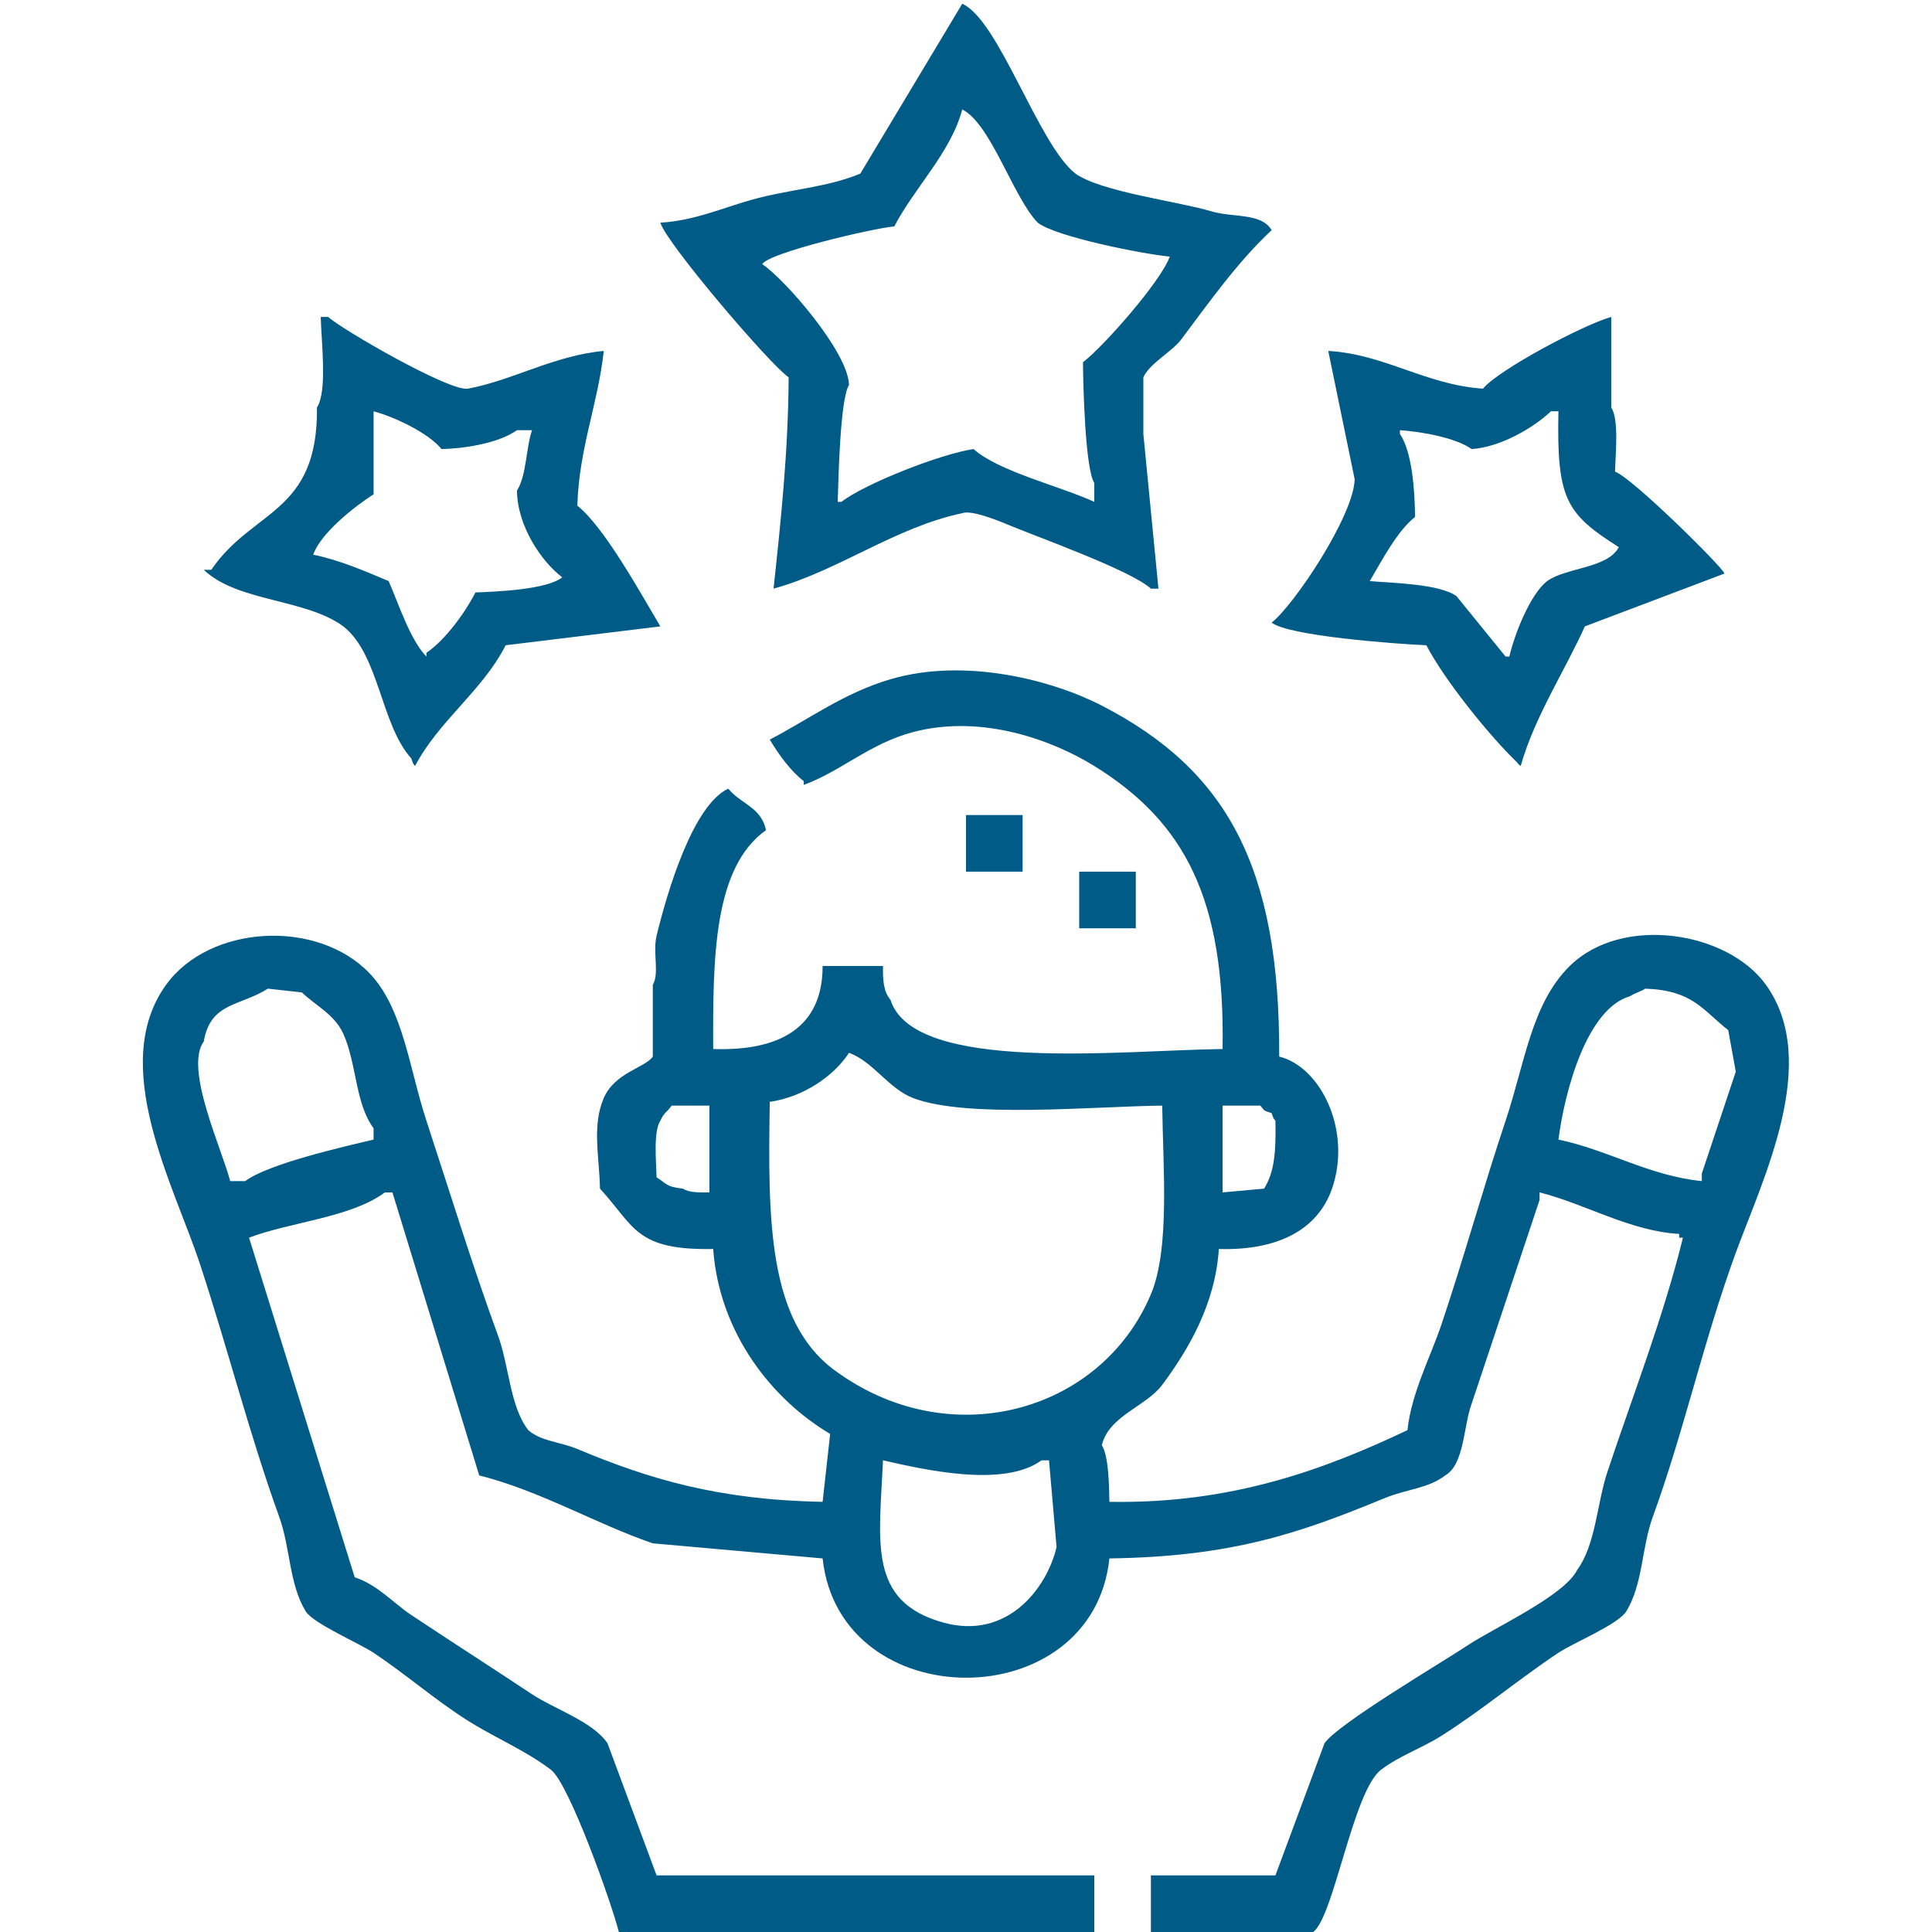 <svg xmlns="http://www.w3.org/2000/svg" xmlns:xlink="http://www.w3.org/1999/xlink" preserveAspectRatio="xMidYMid" width="512" height="512" viewBox="0 0 512 512">
  <defs>
    <style>
      .cls-1 {
        fill: #005b87;
        fill-rule: evenodd;
      }
    </style>
  </defs>
  <path d="M255.000,1.000 C264.732,5.260 275.180,38.360 285.000,46.000 C291.781,50.856 312.220,53.360 321.000,56.000 C326.726,57.721 334.285,56.336 337.000,61.000 C327.988,69.380 320.458,80.088 313.000,90.000 C310.605,93.182 304.603,96.352 303.000,100.000 C303.000,105.000 303.000,110.000 303.000,115.000 C304.333,128.665 305.667,142.335 307.000,156.000 C306.333,156.000 305.667,156.000 305.000,156.000 C299.709,151.129 274.853,142.297 267.000,139.000 C263.334,137.461 257.204,135.162 255.000,136.000 C237.189,139.751 222.380,151.184 205.000,156.000 C206.964,137.746 208.882,119.737 209.000,100.000 C204.079,96.665 176.579,64.455 175.000,59.000 C183.686,58.568 191.677,55.060 199.000,53.000 C209.374,50.081 219.015,49.751 228.000,46.000 C236.999,31.001 246.001,15.998 255.000,1.000 ZM255.000,29.000 C252.064,40.289 242.228,49.881 237.000,60.000 C231.332,60.489 203.723,66.976 202.000,70.000 C207.870,73.902 224.720,93.144 225.000,102.000 C222.604,105.822 222.198,127.203 222.000,133.000 C222.333,133.000 222.667,133.000 223.000,133.000 C229.129,128.215 249.261,120.289 258.000,119.000 C264.576,124.938 281.325,128.959 290.000,133.000 C290.000,131.333 290.000,129.667 290.000,128.000 C287.568,124.129 287.042,102.072 287.000,96.000 C292.450,91.838 307.705,74.511 310.000,68.000 C302.713,67.318 279.560,62.676 275.000,59.000 C268.498,52.304 262.601,32.806 255.000,29.000 ZM160.000,93.000 C158.497,107.037 153.455,118.682 153.000,134.000 C160.239,139.763 169.967,157.568 175.000,166.000 C161.335,167.666 147.665,169.334 134.000,171.000 C127.942,182.995 116.242,191.030 110.000,203.000 C109.196,201.979 109.645,202.726 109.000,201.000 C100.872,191.955 100.518,173.527 91.000,166.000 C81.001,158.631 62.875,159.522 54.000,151.000 C54.667,151.000 55.333,151.000 56.000,151.000 C66.945,134.894 84.285,136.229 84.000,108.000 C86.818,103.640 85.133,90.413 85.000,84.000 C85.667,84.000 86.333,84.000 87.000,84.000 C90.166,87.059 119.204,103.883 124.000,103.000 C135.721,100.841 146.951,94.185 160.000,93.000 ZM352.000,93.000 C366.963,93.861 377.764,101.963 393.000,103.000 C397.145,97.958 419.825,85.954 427.000,84.000 C427.000,91.999 427.000,100.001 427.000,108.000 C429.066,111.151 428.130,120.069 428.000,125.000 C432.432,126.469 456.686,150.463 457.000,152.000 C444.668,156.666 432.332,161.334 420.000,166.000 C414.616,177.951 406.637,190.050 403.000,203.000 C401.916,202.091 402.915,203.078 402.000,202.000 C394.621,194.912 382.751,180.138 378.000,171.000 C370.098,170.665 341.537,168.557 337.000,165.000 C342.879,160.416 358.783,136.691 359.000,127.000 C356.667,115.668 354.333,104.332 352.000,93.000 ZM99.000,109.000 C99.000,116.333 99.000,123.667 99.000,131.000 C94.121,134.102 85.009,141.221 83.000,147.000 C90.024,148.429 96.727,151.344 103.000,154.000 C105.517,159.741 108.693,169.588 113.000,174.000 C113.000,173.667 113.000,173.333 113.000,173.000 C117.927,169.697 123.246,162.390 126.000,157.000 C132.163,156.782 144.969,156.205 149.000,153.000 C143.454,148.781 137.106,139.439 137.000,130.000 C139.537,126.128 139.411,118.481 141.000,114.000 C139.667,114.000 138.333,114.000 137.000,114.000 C132.524,117.217 123.924,118.845 117.000,119.000 C113.658,114.841 104.663,110.495 99.000,109.000 ZM411.000,109.000 C406.550,113.277 397.660,118.528 390.000,119.000 C385.813,116.032 377.006,114.433 371.000,114.000 C371.000,114.333 371.000,114.667 371.000,115.000 C374.206,119.733 374.948,129.879 375.000,137.000 C370.227,140.748 366.124,148.720 363.000,154.000 C369.311,154.520 381.611,154.763 386.000,158.000 C390.333,163.333 394.667,168.667 399.000,174.000 C399.333,174.000 399.667,174.000 400.000,174.000 C401.372,167.956 405.580,157.427 410.000,154.000 C415.017,150.376 426.092,150.629 429.000,145.000 C414.972,136.124 412.517,132.197 413.000,109.000 C412.333,109.000 411.667,109.000 411.000,109.000 ZM323.000,331.000 C322.071,345.638 314.874,357.760 308.000,367.000 C303.745,372.720 293.828,375.206 292.000,383.000 C293.861,385.872 293.912,394.022 294.000,398.000 C326.460,398.583 351.054,389.395 373.000,379.000 C374.015,369.185 379.160,359.466 382.000,351.000 C388.164,332.625 393.159,314.457 399.000,297.000 C404.126,281.681 405.834,266.005 416.000,256.000 C429.860,242.360 457.812,246.796 468.000,261.000 C482.580,281.327 467.269,312.159 460.000,332.000 C451.450,355.337 446.233,379.445 438.000,402.000 C435.016,410.176 435.415,419.780 431.000,427.000 C428.878,430.471 416.970,435.364 413.000,438.000 C402.693,444.844 392.461,453.406 382.000,460.000 C376.560,463.429 371.039,465.181 366.000,469.000 C358.565,474.635 353.473,508.097 348.000,512.000 C333.668,512.000 319.332,512.000 305.000,512.000 C305.000,507.000 305.000,502.000 305.000,497.000 C315.999,497.000 327.001,497.000 338.000,497.000 C342.333,485.334 346.667,473.666 351.000,462.000 C354.374,456.938 382.229,440.502 389.000,436.000 C396.051,431.312 414.565,422.935 418.000,416.000 C422.921,409.242 423.152,398.573 426.000,390.000 C432.625,370.055 440.840,348.993 446.000,328.000 C445.667,328.000 445.333,328.000 445.000,328.000 C445.000,327.667 445.000,327.333 445.000,327.000 C431.900,326.247 420.142,319.041 408.000,316.000 C408.000,316.667 408.000,317.333 408.000,318.000 C402.001,335.998 395.999,354.002 390.000,372.000 C387.823,377.887 388.082,388.077 383.000,391.000 C378.528,394.458 372.755,394.631 367.000,397.000 C344.428,406.291 326.650,412.531 294.000,413.000 C289.575,455.139 222.552,455.158 218.000,413.000 C203.002,411.667 187.999,410.333 173.000,409.000 C157.926,403.844 143.191,395.076 127.000,391.000 C119.334,366.003 111.666,340.997 104.000,316.000 C103.333,316.000 102.667,316.000 102.000,316.000 C93.073,322.667 76.749,323.875 66.000,328.000 C75.332,357.997 84.668,388.003 94.000,418.000 C100.064,419.979 104.184,424.797 109.000,428.000 C119.759,435.156 130.484,442.018 141.000,449.000 C146.853,452.886 157.171,456.255 161.000,462.000 C165.333,473.666 169.667,485.334 174.000,497.000 C212.663,497.000 251.337,497.000 290.000,497.000 C290.000,502.000 290.000,507.000 290.000,512.000 C248.004,512.000 205.996,512.000 164.000,512.000 C162.114,504.430 150.804,472.627 146.000,469.000 C139.055,463.756 131.459,460.693 124.000,456.000 C115.568,450.695 107.305,443.512 99.000,438.000 C95.221,435.492 82.959,430.214 81.000,427.000 C76.596,419.775 76.961,410.184 74.000,402.000 C66.165,380.343 60.484,357.755 53.000,335.000 C46.169,314.230 28.602,282.356 44.000,261.000 C55.559,244.968 84.223,243.479 98.000,258.000 C106.894,267.375 108.463,283.201 113.000,297.000 C119.036,315.356 125.300,335.752 132.000,354.000 C134.927,361.971 135.133,372.777 140.000,379.000 C143.418,382.001 148.363,382.056 153.000,384.000 C171.998,391.965 190.409,397.501 218.000,398.000 C218.667,392.001 219.333,385.999 220.000,380.000 C204.669,370.924 190.636,353.377 189.000,331.000 C168.373,331.361 168.270,325.115 159.000,315.000 C158.853,306.609 156.818,298.390 160.000,291.000 C162.924,284.211 170.936,283.010 173.000,280.000 C173.000,273.667 173.000,267.333 173.000,261.000 C174.801,257.886 172.938,252.394 174.000,248.000 C176.846,236.222 183.654,213.355 193.000,209.000 C196.279,213.068 201.730,213.858 203.000,220.000 C189.068,229.887 188.912,253.847 189.000,278.000 C206.360,278.580 218.033,272.529 218.000,256.000 C223.333,256.000 228.667,256.000 234.000,256.000 C233.928,260.166 234.228,262.829 236.000,265.000 C242.239,284.537 297.300,278.320 324.000,278.000 C324.671,238.188 313.958,217.851 290.000,203.000 C279.403,196.431 260.560,189.119 242.000,194.000 C230.536,197.015 222.648,204.525 213.000,208.000 C213.000,207.667 213.000,207.333 213.000,207.000 C209.534,204.374 206.258,199.811 204.000,196.000 C214.265,190.683 223.564,183.663 236.000,180.000 C255.709,174.195 278.862,180.218 292.000,187.000 C324.899,203.982 339.242,229.424 339.000,280.000 C350.109,282.760 358.286,299.758 353.000,315.000 C349.193,325.980 338.516,331.441 323.000,331.000 ZM256.000,216.000 C260.999,216.000 266.000,216.000 271.000,216.000 C271.000,220.999 271.000,226.001 271.000,231.000 C266.000,231.000 260.999,231.000 256.000,231.000 C256.000,226.001 256.000,220.999 256.000,216.000 ZM286.000,231.000 C290.999,231.000 296.000,231.000 301.000,231.000 C301.000,236.000 301.000,241.000 301.000,246.000 C296.000,246.000 290.999,246.000 286.000,246.000 C286.000,241.000 286.000,236.000 286.000,231.000 ZM71.000,262.000 C63.582,266.695 55.782,265.586 54.000,276.000 C48.753,283.132 58.889,304.707 61.000,313.000 C62.333,313.000 63.667,313.000 65.000,313.000 C71.081,308.430 90.690,303.982 99.000,302.000 C99.000,301.000 99.000,300.000 99.000,299.000 C94.124,292.436 94.528,281.851 91.000,274.000 C88.697,268.874 83.808,266.622 80.000,263.000 C77.000,262.667 74.000,262.333 71.000,262.000 ZM436.000,262.000 C435.140,262.649 432.856,263.338 432.000,264.000 C420.470,267.291 414.657,289.269 413.000,302.000 C426.119,304.736 437.077,311.622 451.000,313.000 C451.000,312.333 451.000,311.667 451.000,311.000 C454.000,302.001 457.000,292.999 460.000,284.000 C459.333,280.334 458.667,276.666 458.000,273.000 C451.121,267.595 448.614,262.452 436.000,262.000 ZM204.000,292.000 C203.479,323.377 203.516,349.985 221.000,363.000 C251.311,385.563 291.722,374.512 305.000,343.000 C310.069,330.971 308.210,309.518 308.000,293.000 C289.585,293.210 256.168,296.432 242.000,291.000 C235.421,288.478 231.507,281.405 225.000,279.000 C220.968,285.219 212.843,290.740 204.000,292.000 ZM188.000,316.000 C188.000,308.334 188.000,300.666 188.000,293.000 C184.667,293.000 181.333,293.000 178.000,293.000 C176.715,294.834 176.032,294.712 175.000,297.000 C173.146,299.811 173.872,307.487 174.000,312.000 C176.725,313.708 176.498,314.536 181.000,315.000 C182.549,316.049 185.085,316.031 188.000,316.000 ZM324.000,293.000 C324.000,300.666 324.000,308.334 324.000,316.000 C327.666,315.667 331.334,315.333 335.000,315.000 C337.779,310.538 338.161,305.145 338.000,297.000 C337.196,295.979 337.645,296.726 337.000,295.000 C334.611,294.158 335.355,294.598 334.000,293.000 C330.667,293.000 327.333,293.000 324.000,293.000 ZM234.000,387.000 C233.057,408.536 229.813,424.420 250.000,430.000 C267.069,434.718 277.495,420.729 280.000,410.000 C279.333,402.334 278.667,394.666 278.000,387.000 C277.333,387.000 276.667,387.000 276.000,387.000 C266.006,394.336 244.889,389.483 234.000,387.000 Z" class="cls-1"/>
</svg>
